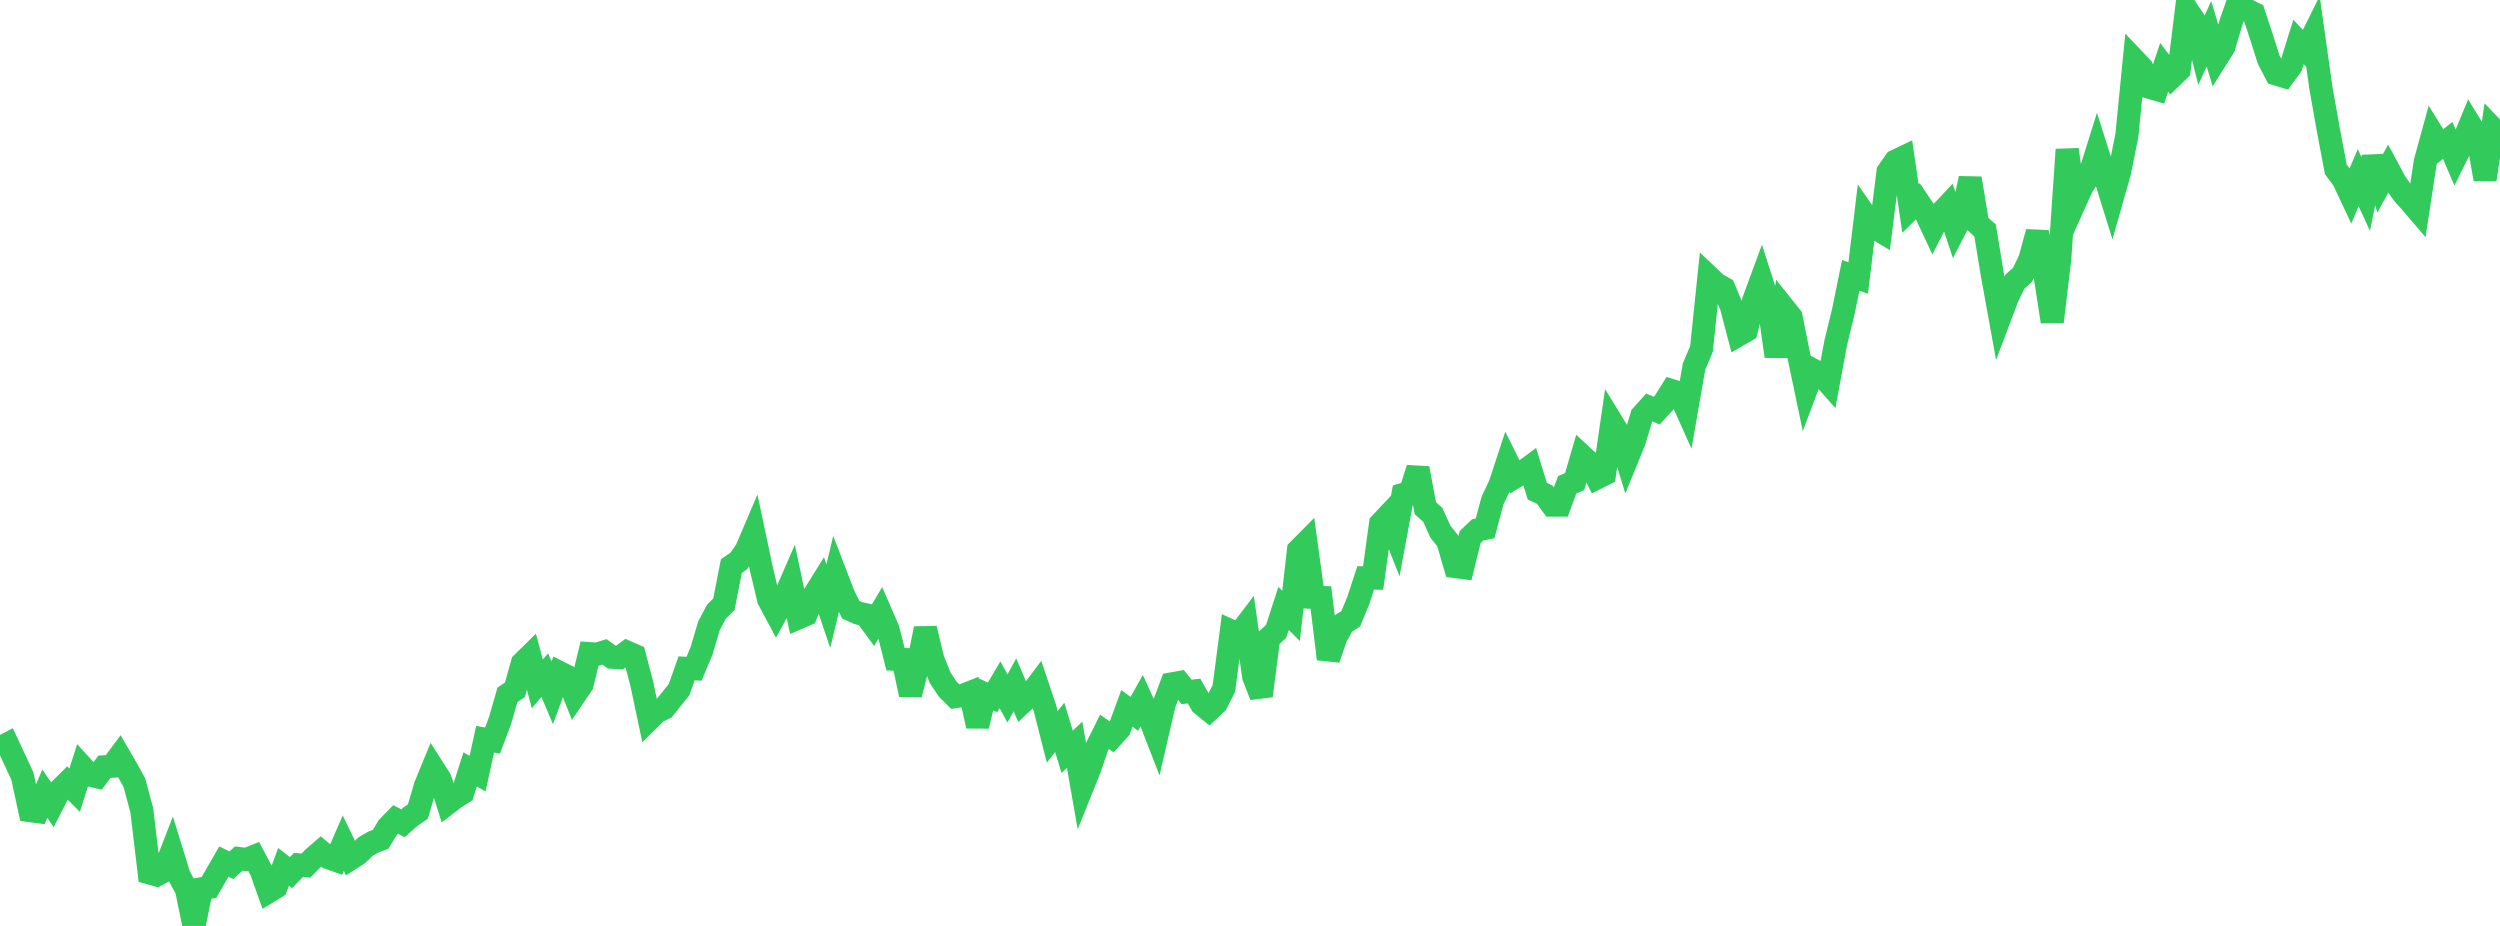 <?xml version="1.0" standalone="no"?>
<!DOCTYPE svg PUBLIC "-//W3C//DTD SVG 1.1//EN" "http://www.w3.org/Graphics/SVG/1.1/DTD/svg11.dtd">

<svg width="135" height="50" viewBox="0 0 135 50" preserveAspectRatio="none" 
  xmlns="http://www.w3.org/2000/svg"
  xmlns:xlink="http://www.w3.org/1999/xlink">


<polyline points="0.0, 40.389 0.403, 40.179 0.806, 41.041 1.209, 41.91 1.612, 43.771 2.015, 43.823 2.418, 42.854 2.821, 43.446 3.224, 42.663 3.627, 42.264 4.03, 42.669 4.433, 41.404 4.836, 41.847 5.239, 41.943 5.642, 41.406 6.045, 41.376 6.448, 40.836 6.851, 41.533 7.254, 42.257 7.657, 43.756 8.06, 47.134 8.463, 47.246 8.866, 47.029 9.269, 45.991 9.672, 47.297 10.075, 48.035 10.478, 50.0 10.881, 47.993 11.284, 47.919 11.687, 47.224 12.09, 46.525 12.493, 46.724 12.896, 46.362 13.299, 46.412 13.701, 46.253 14.104, 47.012 14.507, 48.145 14.91, 47.901 15.313, 46.807 15.716, 47.121 16.119, 46.703 16.522, 46.742 16.925, 46.33 17.328, 45.979 17.731, 46.311 18.134, 46.454 18.537, 45.531 18.94, 46.364 19.343, 46.103 19.746, 45.711 20.149, 45.476 20.552, 45.324 20.955, 44.66 21.358, 44.246 21.761, 44.457 22.164, 44.1 22.567, 43.823 22.97, 42.445 23.373, 41.465 23.776, 42.098 24.179, 43.373 24.582, 43.064 24.985, 42.81 25.388, 41.547 25.791, 41.775 26.194, 39.919 26.597, 39.99 27.0, 38.918 27.403, 37.519 27.806, 37.249 28.209, 35.812 28.612, 35.416 29.015, 36.931 29.418, 36.456 29.821, 37.409 30.224, 36.323 30.627, 36.527 31.03, 37.545 31.433, 36.951 31.836, 35.297 32.239, 35.326 32.642, 35.201 33.045, 35.489 33.448, 35.51 33.851, 35.215 34.254, 35.391 34.657, 36.922 35.06, 38.833 35.463, 38.436 35.866, 38.243 36.269, 37.737 36.672, 37.236 37.075, 36.092 37.478, 36.112 37.881, 35.152 38.284, 33.794 38.687, 33.029 39.09, 32.631 39.493, 30.569 39.896, 30.291 40.299, 29.713 40.701, 28.77 41.104, 30.672 41.507, 32.368 41.91, 33.122 42.313, 32.383 42.716, 31.456 43.119, 33.36 43.522, 33.185 43.925, 32.19 44.328, 31.541 44.731, 32.734 45.134, 31.045 45.537, 32.093 45.94, 32.924 46.343, 33.105 46.746, 33.199 47.149, 33.751 47.552, 33.071 47.955, 34.004 48.358, 35.597 48.761, 35.613 49.164, 37.506 49.567, 35.928 49.97, 33.944 50.373, 35.619 50.776, 36.613 51.179, 37.216 51.582, 37.616 51.985, 37.557 52.388, 37.398 52.791, 39.206 53.194, 37.475 53.597, 37.658 54.0, 36.976 54.403, 37.713 54.806, 36.979 55.209, 37.922 55.612, 37.546 56.015, 37.01 56.418, 38.211 56.821, 39.794 57.224, 39.278 57.627, 40.599 58.03, 40.219 58.433, 42.519 58.836, 41.519 59.239, 40.328 59.642, 39.52 60.045, 39.801 60.448, 39.358 60.851, 38.256 61.254, 38.546 61.657, 37.828 62.06, 38.715 62.463, 39.755 62.866, 38.011 63.269, 36.932 63.672, 36.861 64.075, 37.364 64.478, 37.317 64.881, 38.019 65.284, 38.348 65.687, 37.972 66.09, 37.18 66.493, 34.085 66.896, 34.269 67.299, 33.741 67.701, 36.54 68.104, 37.573 68.507, 34.465 68.91, 34.096 69.313, 32.854 69.716, 33.256 70.119, 29.71 70.522, 29.303 70.925, 32.252 71.328, 32.265 71.731, 35.581 72.134, 34.412 72.537, 33.673 72.94, 33.414 73.343, 32.438 73.746, 31.208 74.149, 31.215 74.552, 28.275 74.955, 27.847 75.358, 28.867 75.761, 26.701 76.164, 26.573 76.567, 25.291 76.97, 27.447 77.373, 27.804 77.776, 28.701 78.179, 29.208 78.582, 30.593 78.985, 30.644 79.388, 29.004 79.791, 28.617 80.194, 28.531 80.597, 27.026 81.0, 26.177 81.403, 24.95 81.806, 25.759 82.209, 25.514 82.612, 25.216 83.015, 26.524 83.418, 26.713 83.821, 27.275 84.224, 27.275 84.627, 26.176 85.03, 26.007 85.433, 24.622 85.836, 24.995 86.239, 25.802 86.642, 25.6 87.045, 22.813 87.448, 23.472 87.851, 24.79 88.254, 23.805 88.657, 22.449 89.06, 22 89.463, 22.174 89.866, 21.735 90.269, 21.092 90.672, 21.215 91.075, 22.111 91.478, 19.795 91.881, 18.84 92.284, 14.959 92.687, 15.342 93.09, 15.567 93.493, 16.541 93.896, 18.078 94.299, 17.845 94.701, 16.223 95.104, 15.129 95.507, 16.386 95.91, 19.242 96.313, 16.611 96.716, 17.116 97.119, 19.131 97.522, 21.055 97.925, 19.993 98.328, 20.205 98.731, 20.662 99.134, 18.491 99.537, 16.841 99.94, 14.869 100.343, 15.012 100.746, 11.661 101.149, 12.238 101.552, 12.479 101.955, 9.275 102.358, 8.698 102.761, 8.506 103.164, 11.261 103.567, 10.864 103.97, 11.464 104.373, 12.323 104.776, 11.542 105.179, 11.113 105.582, 12.329 105.985, 11.543 106.388, 9.632 106.791, 12.084 107.194, 12.441 107.597, 14.887 108.0, 17.109 108.403, 16.041 108.806, 15.208 109.209, 14.851 109.612, 14.014 110.015, 12.535 110.418, 14.768 110.821, 17.369 111.224, 13.999 111.627, 8.077 112.03, 10.958 112.433, 10.062 112.836, 9.454 113.239, 8.169 113.642, 9.445 114.045, 10.736 114.448, 9.32 114.851, 7.316 115.254, 3.237 115.657, 3.662 116.06, 4.712 116.463, 4.829 116.866, 3.634 117.269, 4.164 117.672, 3.772 118.075, 0.492 118.478, 1.098 118.881, 2.704 119.284, 1.823 119.687, 3.166 120.09, 2.527 120.493, 1.149 120.896, 0.0 121.299, 0.534 121.701, 0.728 122.104, 1.945 122.507, 3.216 122.91, 3.99 123.313, 4.113 123.716, 3.56 124.119, 2.266 124.522, 2.689 124.925, 1.875 125.328, 4.742 125.731, 7.012 126.134, 9.148 126.537, 9.689 126.94, 10.543 127.343, 9.594 127.746, 10.469 128.149, 8.481 128.552, 9.857 128.955, 9.118 129.358, 9.866 129.761, 10.443 130.164, 10.894 130.567, 11.364 130.97, 8.722 131.373, 7.251 131.776, 7.9 132.179, 7.58 132.582, 8.529 132.985, 7.718 133.388, 6.738 133.791, 7.396 134.194, 9.681 134.597, 6.938 135.0, 7.364" fill="none" stroke="#32ca5b" stroke-width="1.25"/>

</svg>